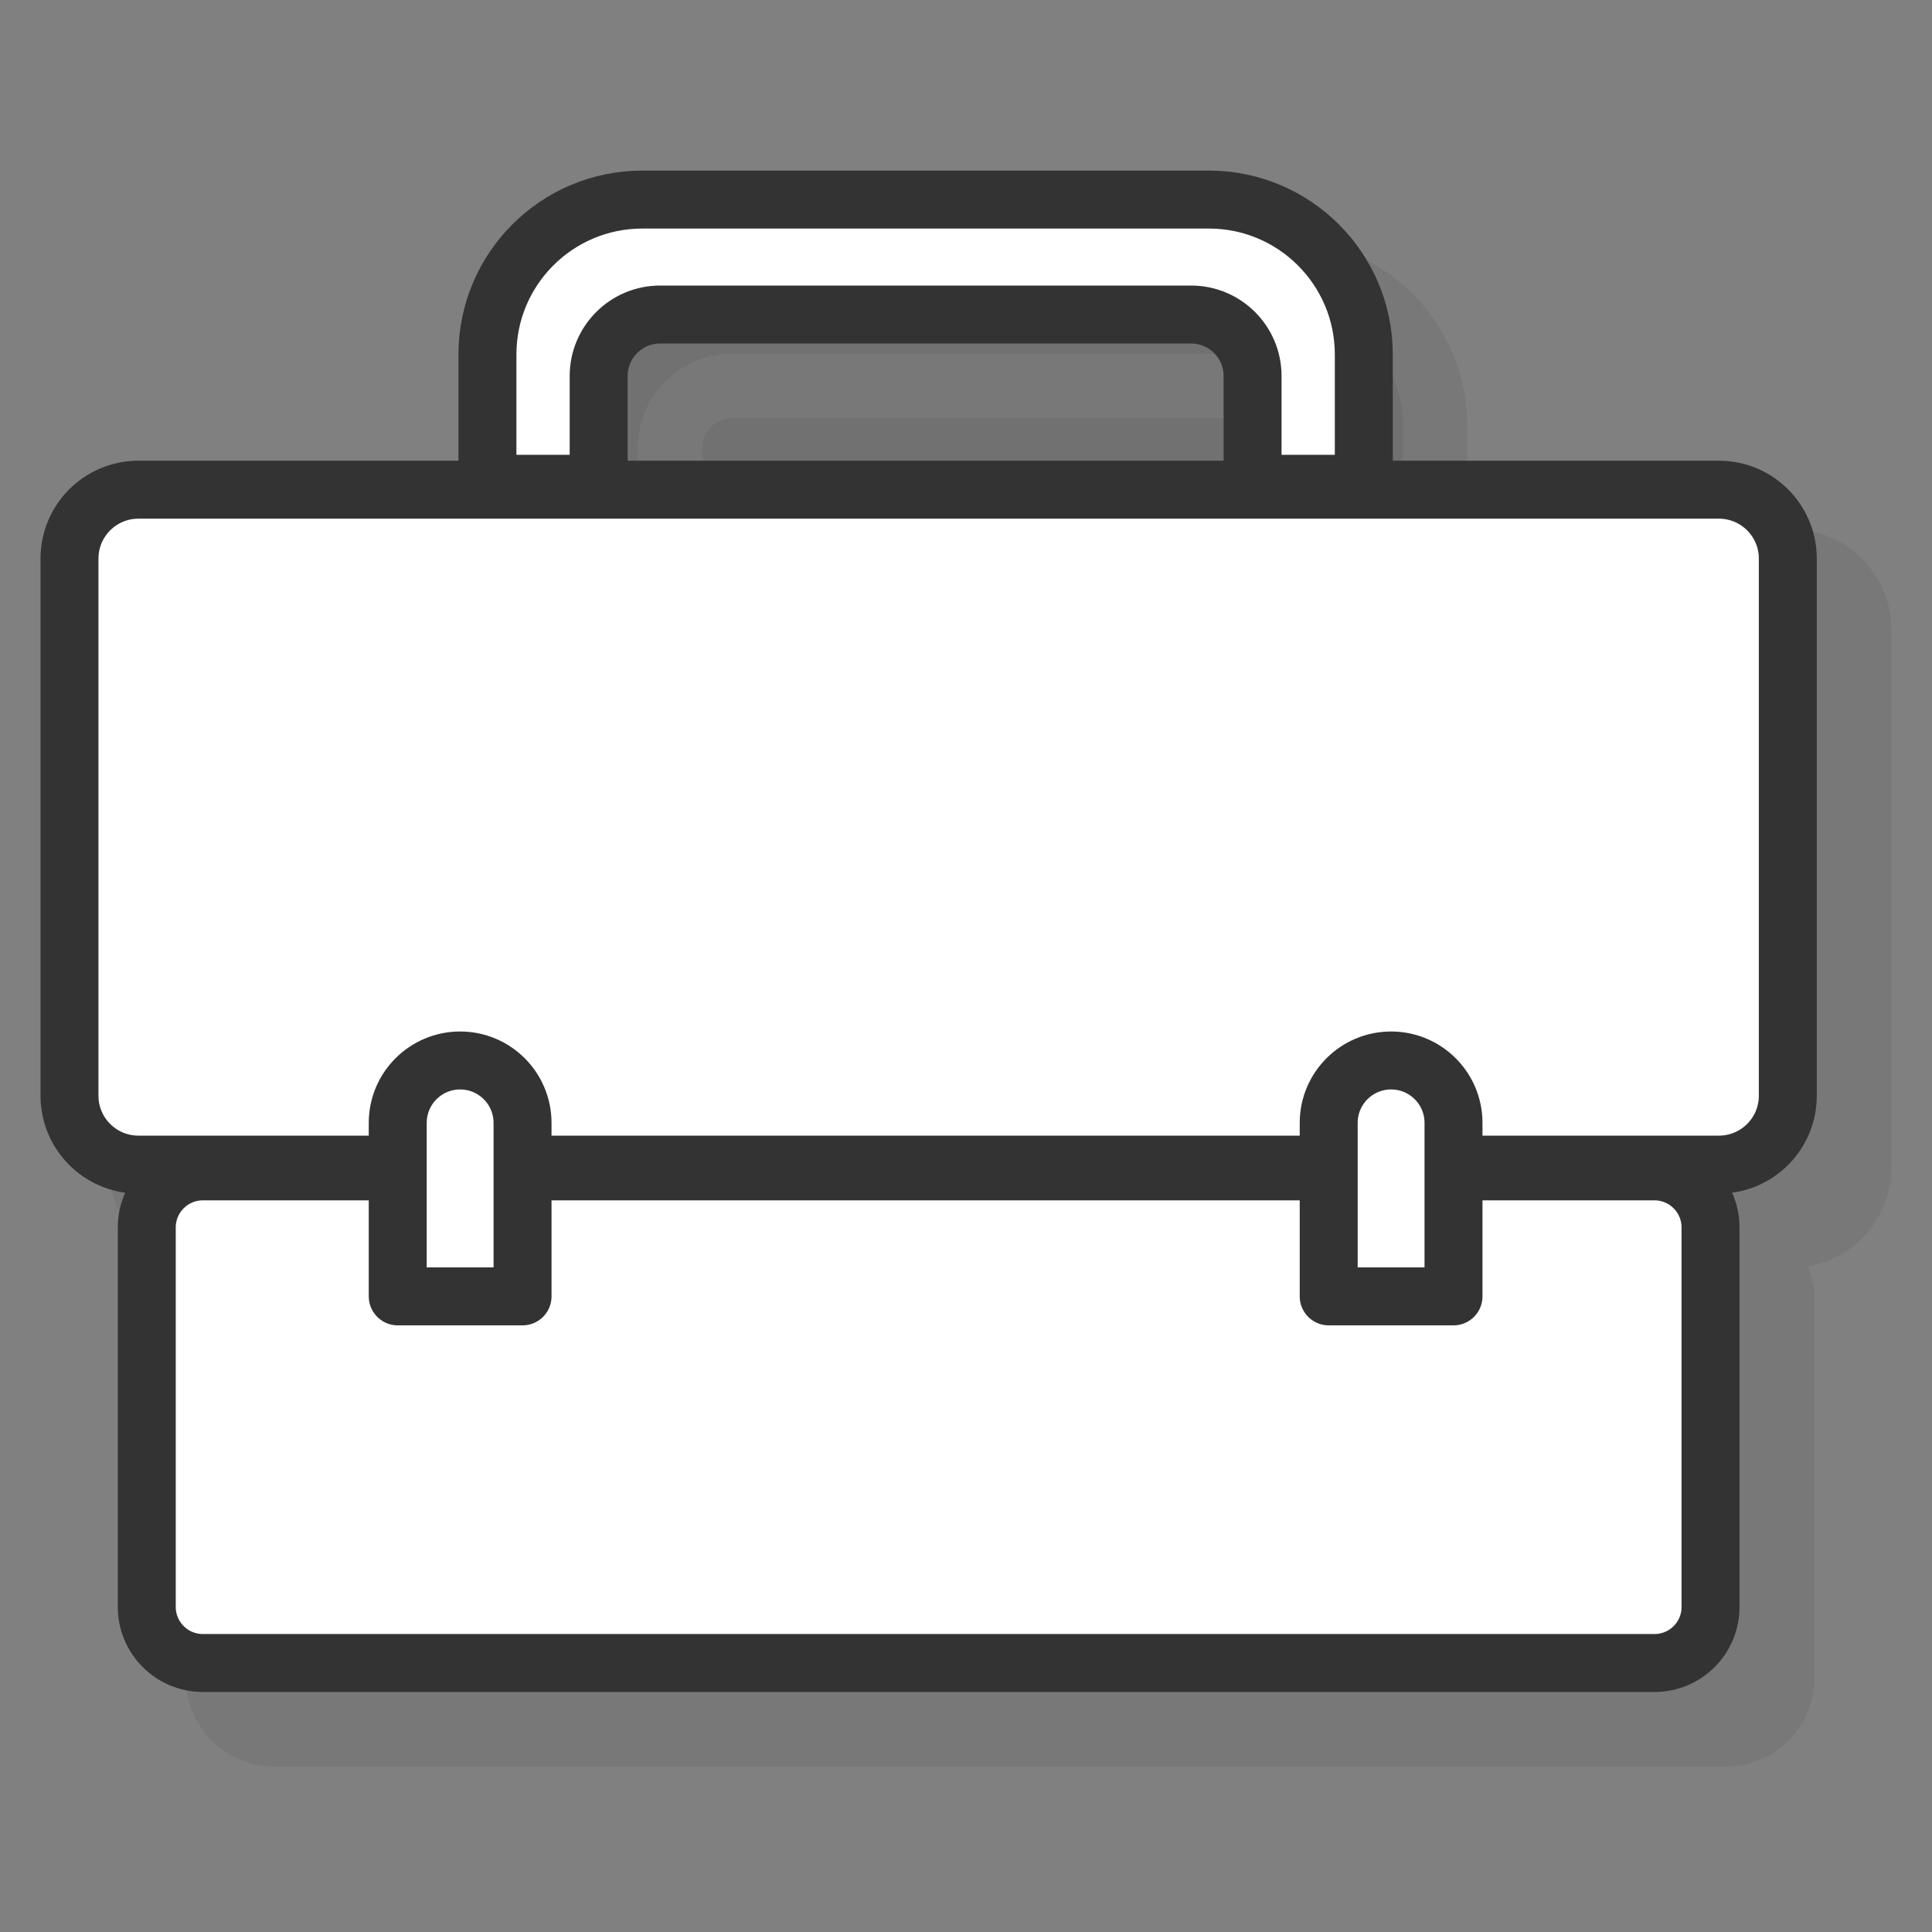 <svg xmlns="http://www.w3.org/2000/svg" xmlns:xlink="http://www.w3.org/1999/xlink" id="Layer_1" x="0px" y="0px" viewBox="0 0 300 300" style="enable-background:new 0 0 300 300;" xml:space="preserve"><rect x="0" y="0" width="300" height="300" fill="#808080" stroke="none"/> <style type="text/css"> .st0{opacity:0.1;fill:#333333;} .st1{fill:#FFFFFF;stroke:#333333;stroke-width:9;stroke-miterlimit:10;} .st2{fill:#FFFFFF;stroke:#333333;stroke-width:9;stroke-linecap:round;stroke-linejoin:round;stroke-miterlimit:10;} </style> <path class="st0" d="M268,274.32c7.56,0,13.71-6.15,13.71-13.71v-58.92c0-1.77-0.35-3.46-0.96-5.02c7.35-1.3,12.96-7.72,12.96-15.44 V97.84c0-8.65-7.04-15.7-15.7-15.7h-50.16V66.14c0-16.02-13.03-29.05-29.05-29.05h-87.97c-16.02,0-29.05,13.03-29.05,29.05v16.01 h-49.2c-8.65,0-15.7,7.04-15.7,15.7v83.39c0,7.72,5.61,14.14,12.96,15.44c-0.61,1.56-0.96,3.24-0.96,5.02v58.92 c0,7.56,6.15,13.71,13.71,13.71"></path> <path class="st0" d="M91.78,66.14c0-10.51,8.55-19.06,19.06-19.06h87.97c10.51,0,19.06,8.55,19.06,19.06v15.09h-7.28V69.49 c0-8.02-6.52-14.54-14.54-14.54H113.6c-8.02,0-14.54,6.52-14.54,14.54v11.73h-7.28V66.14z"></path> <path class="st0" d="M109.05,69.49c0-2.51,2.04-4.55,4.55-4.55h82.44c2.51,0,4.55,2.04,4.55,4.55v12.65h-91.55V69.49z"></path> <g> <path class="st1" d="M266.91,180.84H21.49c-5.91,0-10.7-4.79-10.7-10.7V86.74c0-5.91,4.79-10.7,10.7-10.7h245.42 c5.91,0,10.7,4.79,10.7,10.7v83.39C277.62,176.05,272.82,180.84,266.91,180.84z"></path> <path class="st1" d="M256.91,258.23H31.5c-4.81,0-8.71-3.9-8.71-8.71v-58.92c0-4.81,3.9-8.71,8.71-8.71h225.4 c4.81,0,8.71,3.9,8.71,8.71v58.92C265.62,254.33,261.72,258.23,256.91,258.23z"></path> <g> <path class="st2" d="M81.14,201.3v-26.94c0-5.35-4.34-9.69-9.69-9.69c-5.35,0-9.69,4.34-9.69,9.69v26.94H81.14z"></path> <path class="st2" d="M225.7,201.3v-26.94c0-5.35-4.34-9.69-9.69-9.69c-5.35,0-9.69,4.34-9.69,9.69v26.94H225.7z"></path> </g> <path class="st1" d="M92.96,75.12V58.39c0-5.27,4.27-9.55,9.55-9.55h82.44c5.27,0,9.55,4.27,9.55,9.55v16.73h17.27V55.04 c0-13.28-10.77-24.05-24.05-24.05H99.74c-13.28,0-24.05,10.77-24.05,24.05v20.08H92.96z"></path> </g> </svg>